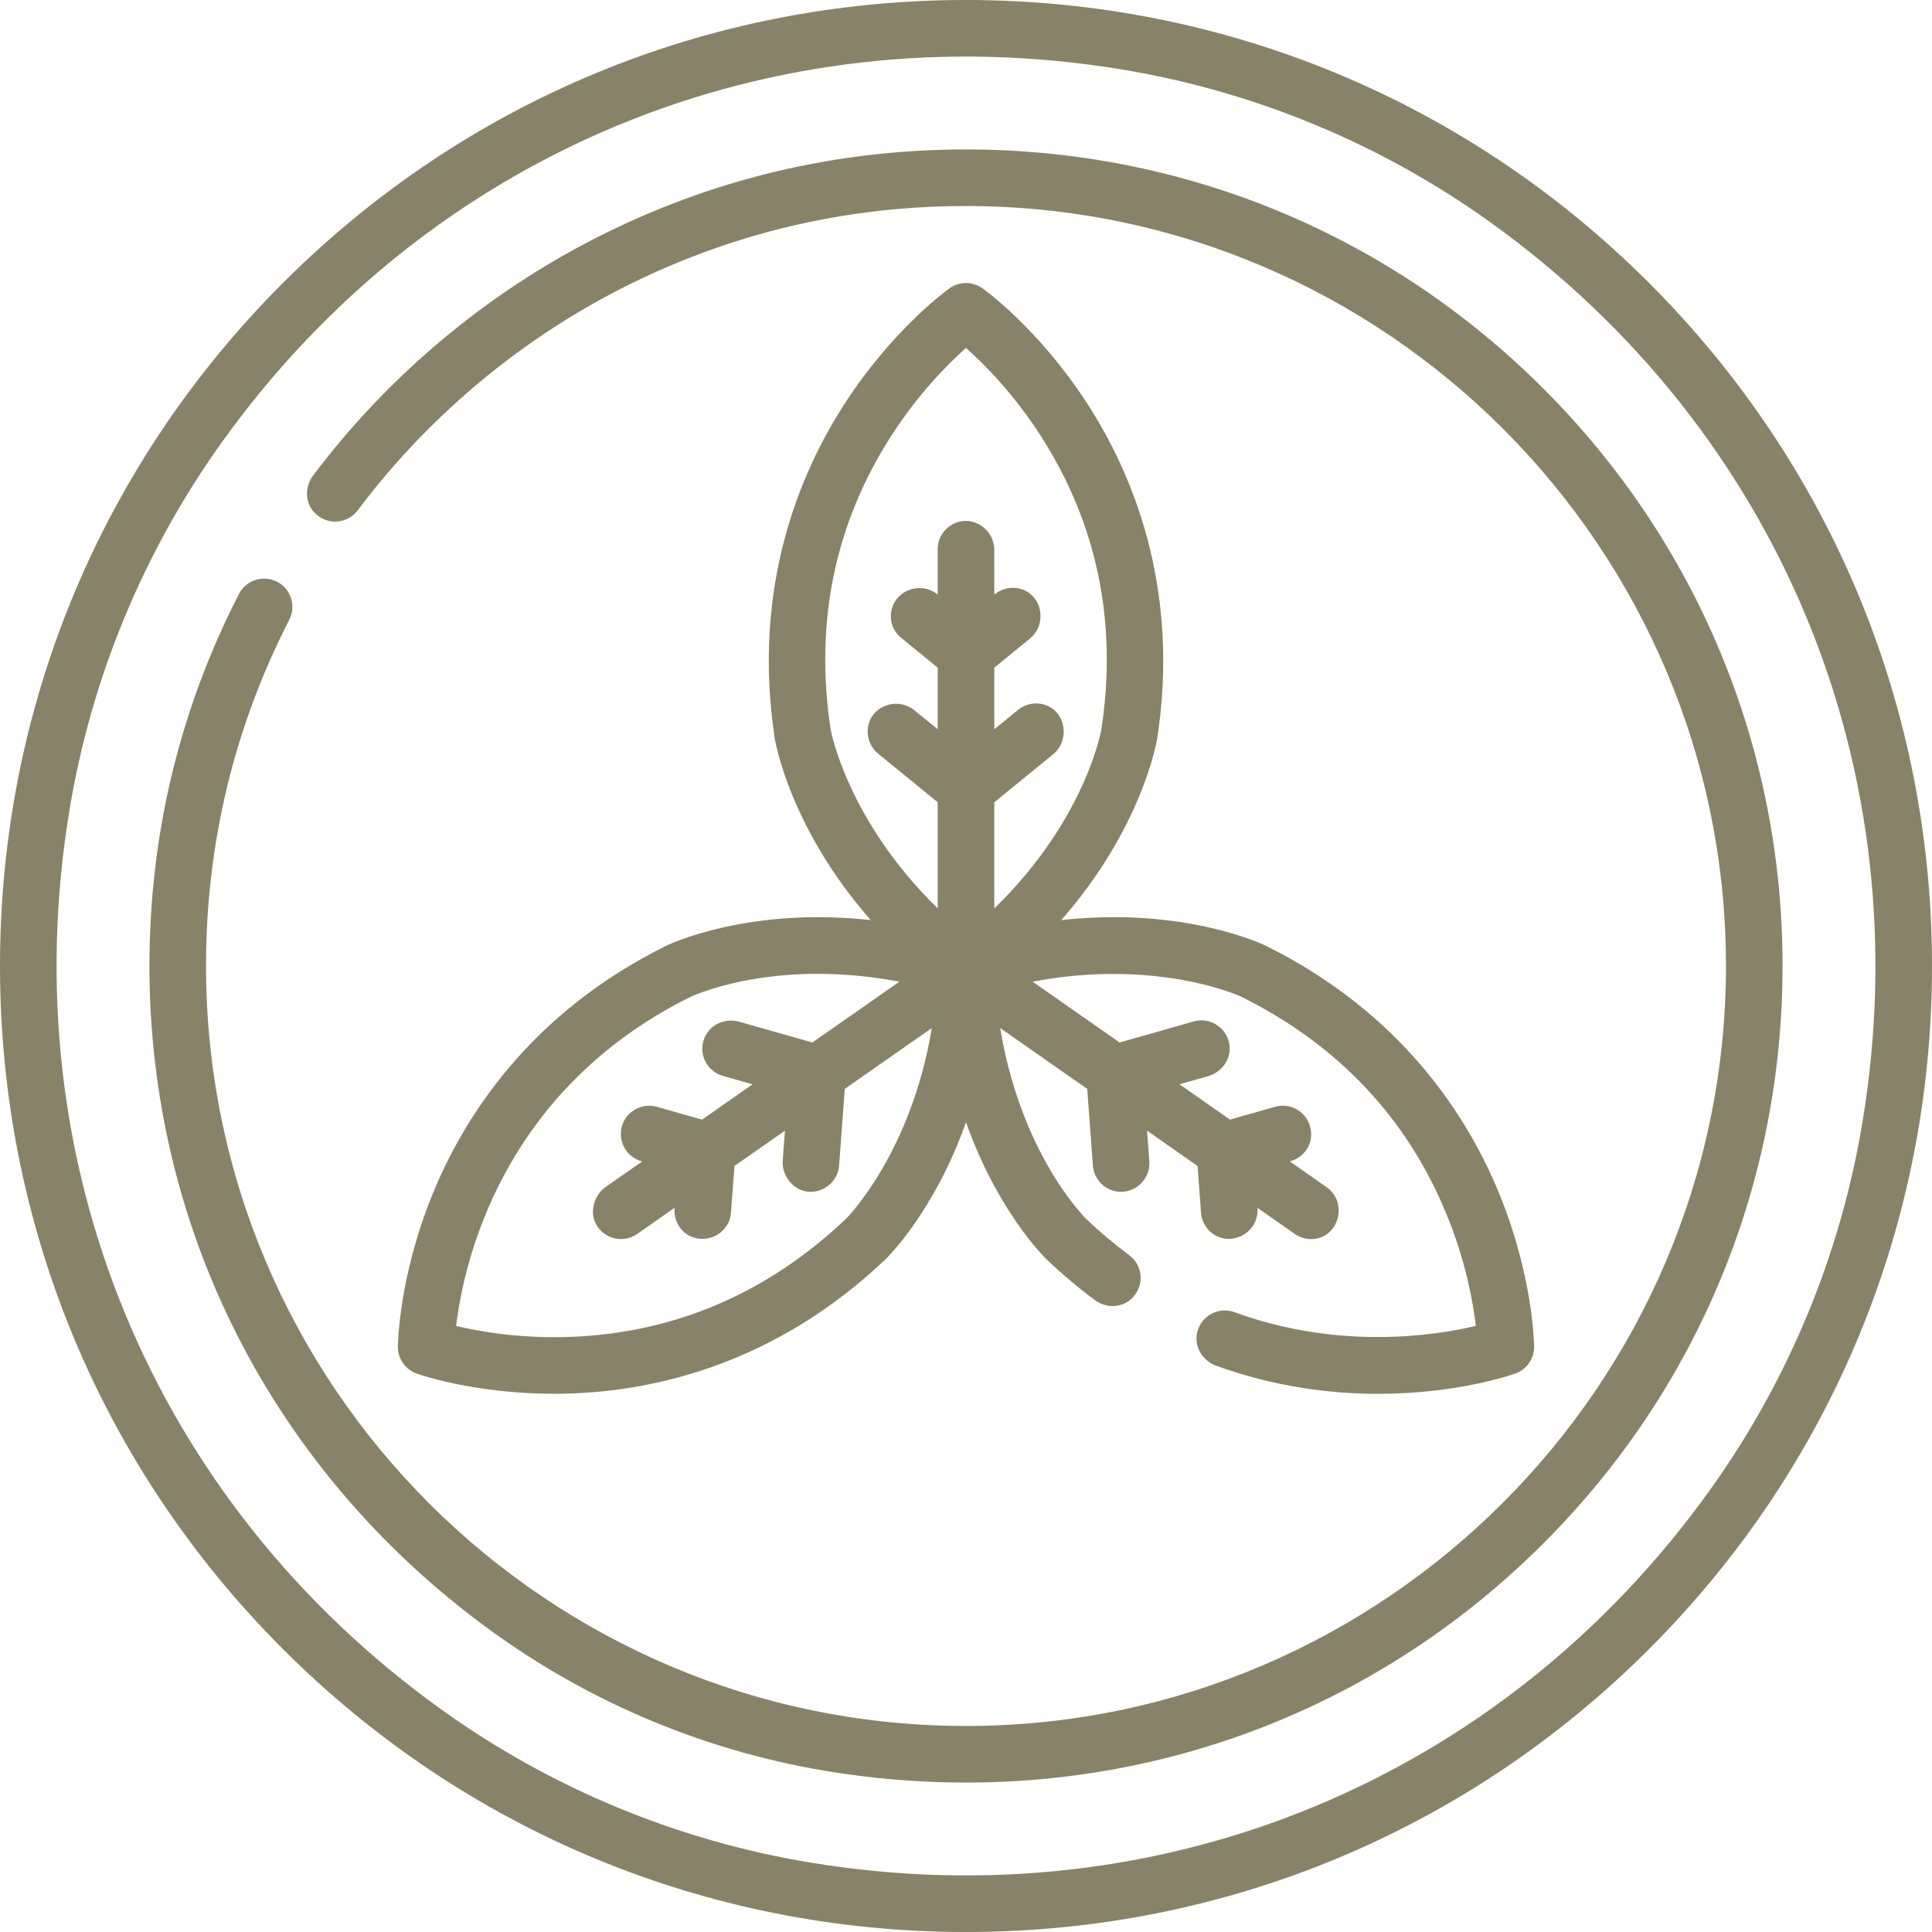 <svg width="512" height="512" viewBox="0 0 512 512" fill="none" xmlns="http://www.w3.org/2000/svg">
<path d="M437.02 74.981C388.668 26.629 324.38 0 256 0C187.62 0 123.332 26.629 74.98 74.981C26.629 123.333 0 187.62 0 256C0 324.38 26.629 388.667 74.98 437.019C123.332 485.371 187.62 512 256 512C324.38 512 388.667 485.371 437.019 437.019C485.371 388.667 512 324.38 512 256C512 187.62 485.371 123.333 437.02 74.981ZM453.073 394.984C398.062 471.625 308.012 508.924 214.919 493.627C179.629 487.828 146.077 473.931 117.022 453.078C40.375 398.068 3.073 308.011 18.372 214.916C24.171 179.626 38.069 146.075 58.922 117.021C113.932 40.377 203.986 3.075 297.08 18.373C332.37 24.172 365.921 38.069 394.975 58.921C471.627 113.934 508.929 203.997 493.624 297.098C487.824 332.385 473.926 365.933 453.073 394.984V394.984Z" fill="#888268"/>
<path d="M256 39.605C221.367 39.605 188.275 47.543 157.646 63.198C128.521 78.084 102.714 99.796 82.993 125.997C80.838 128.861 80.753 132.909 83.113 135.606C86.381 139.341 92.006 138.964 94.812 135.229C113.192 110.738 137.28 90.447 164.47 76.549C192.967 61.983 223.762 54.598 256 54.598C367.224 54.598 457.678 145.224 457.401 256.511C457.125 366.933 366.934 457.125 256.512 457.401C145.225 457.679 54.598 367.224 54.598 256C54.598 223.678 62.021 192.809 76.66 164.252C78.549 160.567 77.093 156.049 73.409 154.161C69.722 152.274 65.206 153.728 63.318 157.413C47.583 188.106 39.604 221.276 39.604 256C39.604 325.231 71.896 389.5 129.354 431.604C156.499 451.495 188.121 464.594 221.381 469.723C291.782 480.58 360.061 457.969 409.015 409.015C449.887 368.143 472.396 313.801 472.396 256C472.396 198.199 449.887 143.857 409.015 102.985C368.143 62.114 313.802 39.605 256 39.605V39.605Z" fill="#888268"/>
<path d="M176.55 250.635C140.125 268.658 122.729 296.488 114.55 316.661C105.685 338.527 105.451 356.153 105.445 356.893C105.422 360.081 107.416 362.936 110.419 364.009C111.07 364.242 125.656 369.362 146.829 369.362C148.298 369.362 149.8 369.338 151.33 369.285C173.085 368.536 205.198 361.764 234.69 333.703C235.44 332.976 247.691 320.835 256.001 297.418C264.314 320.839 276.577 332.991 277.36 333.75C281.451 337.642 285.75 341.272 290.141 344.541C292.999 346.669 297.038 346.685 299.703 344.319C303.408 341.03 303.002 335.413 299.252 332.63C295.288 329.689 291.4 326.411 287.767 322.956C287.71 322.9 282.013 317.225 276.206 306.252C272.191 298.665 267.503 287.279 265.066 272.446L288.124 288.561L289.635 308.904C289.928 312.844 293.215 315.846 297.103 315.846C301.338 315.846 304.909 312.122 304.587 307.793L303.982 299.644L317.364 308.997C317.364 308.997 318.284 321.387 318.285 321.397C318.425 323.275 319.281 325.056 320.661 326.337C325.642 330.958 333.729 326.905 333.233 320.221L333.223 320.08L343.153 327.02C344.461 327.934 345.958 328.372 347.441 328.372C354.77 328.372 357.426 318.702 351.539 314.587L341.812 307.789L341.942 307.752C345.06 306.868 347.395 304.113 347.472 300.874C347.601 295.477 342.643 291.963 337.915 293.309L325.954 296.706L312.572 287.353L320.159 285.198C323.845 284.151 326.391 280.568 325.798 276.783C325.086 272.245 320.617 269.48 316.336 270.697L296.714 276.269L273.657 260.154C306.643 253.893 328.628 263.99 328.799 264.07C354.458 276.766 372.804 296.167 383.326 321.734C388.429 334.133 390.373 345.09 391.111 351.383C380.344 353.931 354.945 357.893 327.147 347.74C322.977 346.218 318.337 348.625 317.273 353.073C316.377 356.82 318.667 360.615 322.288 361.928C337.903 367.588 352.705 369.381 365.208 369.381C386.151 369.381 400.63 364.344 401.579 364.004C404.582 362.931 406.576 360.076 406.553 356.888C406.547 356.149 406.314 338.523 397.448 316.656C389.269 296.483 371.873 268.654 335.386 250.601C334.295 250.073 313.407 240.269 281.239 243.837C302.57 219.524 306.499 196.792 306.699 195.541C312.793 155.361 299.949 125.159 288.099 106.899C275.256 87.106 260.942 76.817 260.339 76.389C257.739 74.542 254.256 74.543 251.657 76.389C251.054 76.817 236.74 87.106 223.896 106.899C212.047 125.159 199.202 155.361 205.307 195.609C205.499 196.806 209.426 219.527 230.757 243.838C198.591 240.274 177.69 250.083 176.55 250.635V250.635ZM220.123 193.297C215.83 164.992 221.222 138.841 236.15 115.57C243.392 104.282 251.261 96.411 256 92.199C260.738 96.411 268.608 104.282 275.849 115.57C290.777 138.841 296.17 164.992 291.887 193.23C291.843 193.501 287.749 217.174 263.496 240.759V212.609L279.084 199.897C283.753 196.089 282.438 188.113 276.35 186.625C274.081 186.07 271.638 186.621 269.828 188.097C269.82 188.104 263.496 193.261 263.496 193.261V176.935L272.912 169.257C277.842 165.236 276.074 156.854 269.527 155.855C267.444 155.537 265.29 156.125 263.657 157.457L263.497 157.588C263.497 157.588 263.497 145.771 263.497 145.757C263.497 140.454 258.114 136.475 253.058 138.656C250.344 139.827 248.504 142.502 248.504 145.473V157.589C248.504 157.589 248.396 157.501 248.395 157.5C246.233 155.739 243.241 155.367 240.683 156.446C235.465 158.648 234.421 165.451 238.867 169.076C238.886 169.091 248.504 176.934 248.504 176.934V193.262L242.39 188.277C237.54 184.322 230.074 187.37 229.936 193.741C229.886 196.036 230.915 198.266 232.695 199.717C232.711 199.73 248.504 212.608 248.504 212.608V240.739C224.472 217.287 220.156 193.485 220.123 193.297V193.297ZM238.345 260.156L215.286 276.272L195.938 270.778C192.251 269.731 188.199 271.442 186.715 274.976C184.936 279.211 187.287 283.908 191.567 285.124L199.427 287.356L186.045 296.709C186.045 296.709 174.108 293.319 174.084 293.312C171.78 292.658 169.253 293.164 167.376 294.651C162.561 298.467 164.133 306.072 170.052 307.754L170.187 307.792L160.461 314.589C157.509 316.652 156.216 321.072 157.865 324.274C159.942 328.304 165.12 329.625 168.846 327.022L178.776 320.082L178.766 320.223C178.505 323.729 180.656 327.056 184.037 328.021C188.579 329.317 193.358 326.196 193.714 321.399L194.635 308.999L208.017 299.646L207.429 307.567C207.144 311.409 209.995 315.224 213.809 315.77C218.051 316.376 222.047 313.19 222.365 308.906L223.876 288.563L246.934 272.448C241.478 305.581 224.44 322.754 224.305 322.888C203.565 342.621 179.041 353.183 151.415 354.278C138.013 354.81 127.051 352.868 120.885 351.396C122.766 335.401 132.546 289.138 183.111 264.117C183.183 264.083 190.47 260.683 202.771 259.001C211.275 257.836 223.579 257.347 238.345 260.156V260.156Z" fill="#888268"/>
</svg>
